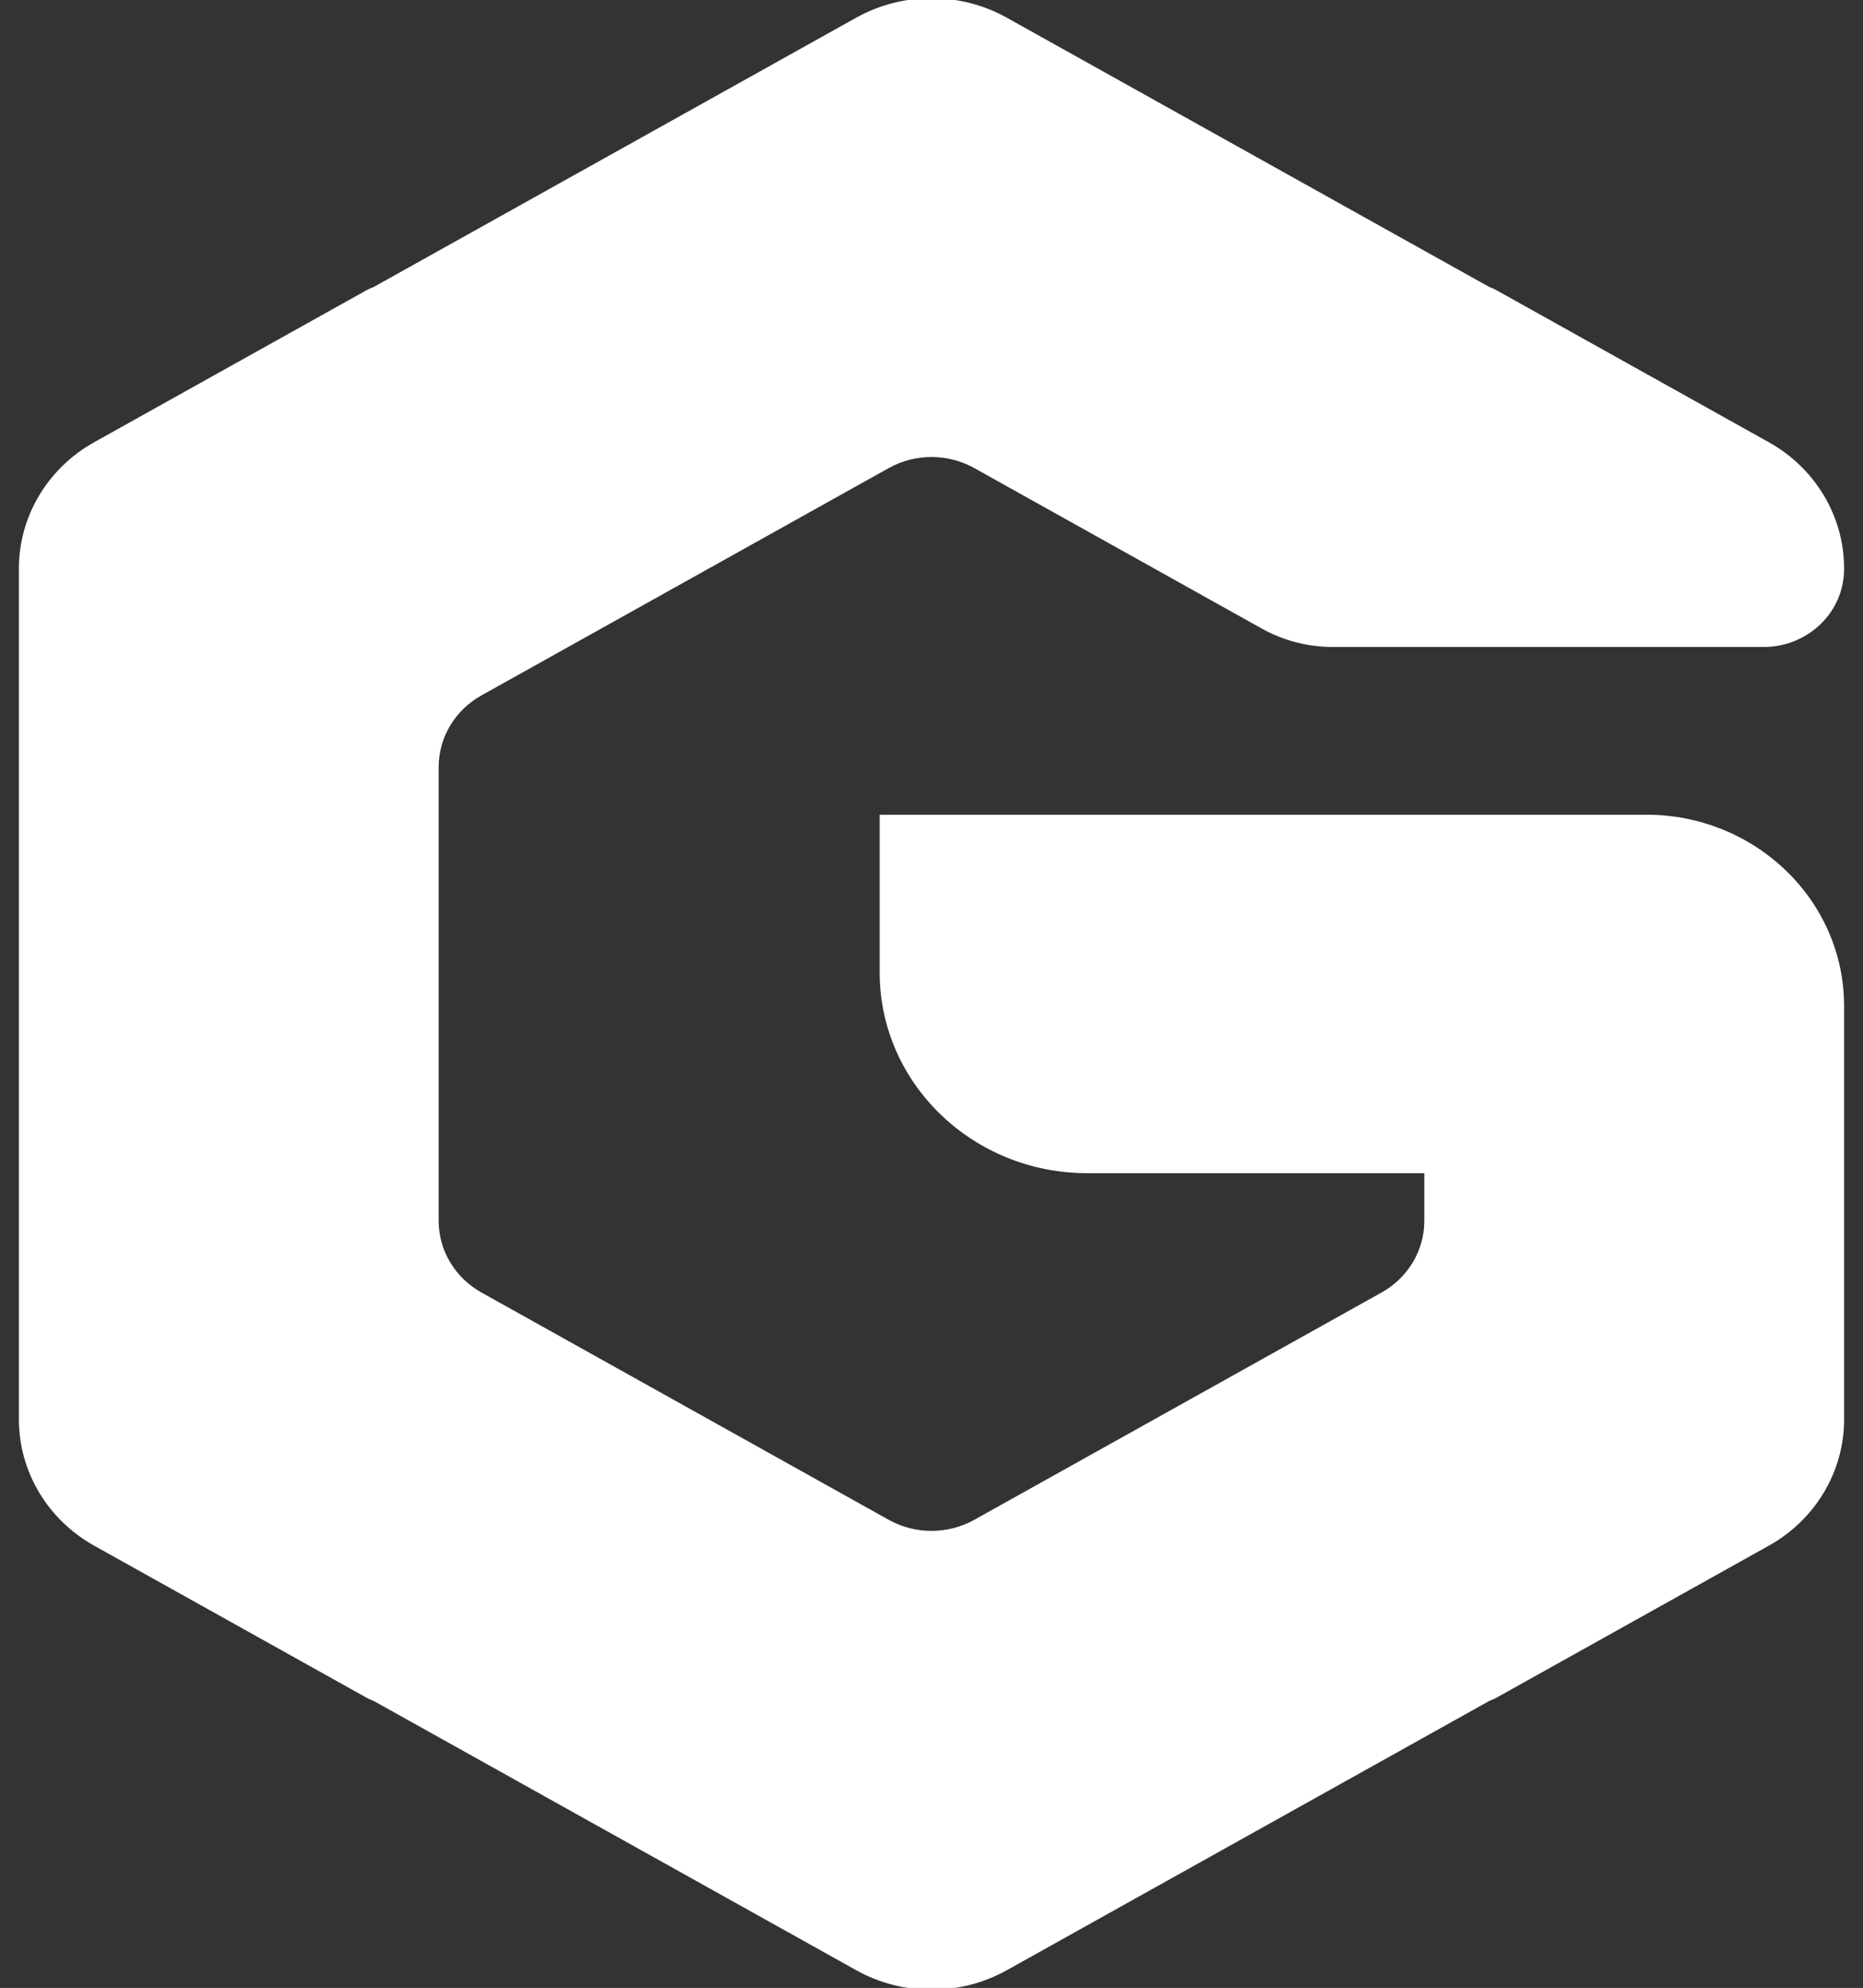 <?xml version="1.0" encoding="utf-8"?>
<!-- Generator: Adobe Illustrator 15.0.0, SVG Export Plug-In . SVG Version: 6.00 Build 0)  -->
<!DOCTYPE svg PUBLIC "-//W3C//DTD SVG 1.1//EN" "http://www.w3.org/Graphics/SVG/1.1/DTD/svg11.dtd">
<svg version="1.1" xmlns="http://www.w3.org/2000/svg" xmlns:xlink="http://www.w3.org/1999/xlink" x="0px" y="0px"
	 width="314.972px" height="336px" viewBox="0 0 314.972 336" enable-background="new 0 0 314.972 336" xml:space="preserve">
<rect x="0" y="0" width="314.972" height="336" fill="#333333" stroke="none"/>
<symbol  id="Bush_Left" viewBox="-43.3 -24.308 86.601 48.615">
	<g>
		<g>
			<path fill="#009640" d="M-33.888-3.511c8.299,8.895,13.237,21.557,13.237,21.557C-24.14,7.54-28.211,2.316-34.923-6.174
				L-33.888-3.511z"/>
			<path fill="#009640" d="M-30.487,3.161c0.297,2.265,2.376,11.441,2.376,11.441l-2.153-5.593
				c-0.479-2.881,0.761-5.555,0.447-7.952L-30.487,3.161z"/>
			<path fill="#009640" d="M-27.667,8.564c0.297,2.266,1.726,9.829,1.726,9.829l-0.53-3.791c0-2.44-0.211-5.744-0.526-8.142
				L-27.667,8.564z"/>
			<path fill="#009640" d="M-24.188,13.377c0.216,1.381,3.051,6.613,3.051,6.613l-2.181-2.933c0-1.487-0.154-3.501-0.382-4.963
				L-24.188,13.377z"/>
			<path fill="#009640" d="M-21.167,18.075c0.602,1.176,2.76,6.232,2.76,6.232l-1.281-3.51c-0.313-1.289-0.958-3.02-1.595-4.265
				L-21.167,18.075z"/>
			<path fill="#009640" d="M-26.043,10.332c0.297,2.266,1.726,9.828,1.726,9.828l-1.161-4.837c0-2.441,0.42-4.697,0.105-7.095
				L-26.043,10.332z"/>
			<path fill="#009640" d="M-24.522,3.487c1.421,0.866,6.495,3.396,6.495,3.396l-3.35-2.196c-1.774-1.164-5.323-0.626-6.827-1.543
				L-24.522,3.487z"/>
			<path fill="#009640" d="M-21.855,6.884c1.898,1.261,6.128,5.077,6.128,5.077l-3.163-2.14c-2.187-1.069-5.052-2.709-7.062-4.043
				L-21.855,6.884z"/>
			<path fill="#009640" d="M-21.837,13.088c1.036,0.934,3.865,6.169,3.865,6.169l-1.263-3.432c-1.244-0.811-2.842-2.037-3.939-3.025
				L-21.837,13.088z"/>
			<path fill="#009640" d="M-23.271,9.473c1.577,1.009,5.962,5.851,5.962,5.851l-2.632-3.877c-1.816-0.856-3.47-1.16-5.14-2.229
				L-23.271,9.473z"/>
			<path fill="#009640" d="M-32.966,0.366c0.297,2.265,1.6,12.736,1.6,12.736l-1.376-6.888c-0.479-2.881,0.762-5.555,0.447-7.953
				L-32.966,0.366z"/>
			<path fill="#009640" d="M-34.966-1.264c0.297,2.266,1.599,12.736,1.599,12.736l-1.376-6.887
				c-0.479-2.882,0.761-5.556,0.447-7.953L-34.966-1.264z"/>
			<path fill="#009640" d="M-29.402-0.557c1.549,0.605,10.179,4.284,10.179,4.284l-4.82-3.121c-1.949-0.838-5.362-0.453-7.002-1.095
				L-29.402-0.557z"/>
			<path fill="#009640" d="M-29.97-3.318c1.727,0.743,9.727,4.106,9.727,4.106l-5.13-2.746c-2.171-1.049-4.612-0.291-6.44-1.078
				L-29.97-3.318z"/>
		</g>
		<g>
			<path fill="#009640" d="M-41.108-9.821c17.332-2.827,35.766-10.603,35.766-10.603C-18.811-13.763-28.099-11.68-43.3-8.345
				L-41.108-9.821z"/>
			<path fill="#009640" d="M-29.852-13.562c2.399-1.676,13.091-8.003,13.091-8.003l-7.499,3.39
				c-3.164,2.079-4.231,4.895-6.771,6.668L-29.852-13.562z"/>
			<path fill="#009640" d="M-21.787-16.448c2.399-1.676,10.895-7.041,10.895-7.041l-4.051,2.787
				c-2.23,1.975-5.483,4.535-8.022,6.309L-21.787-16.448z"/>
			<path fill="#009640" d="M-13.531-18.509c1.501-1.004,9.426-3.744,9.426-3.744l-5.098,1.225c-1.36,1.204-3.371,2.751-4.96,3.813
				L-13.531-18.509z"/>
			<path fill="#009640" d="M-5.888-20.719c1.742-0.635,8.756-3.589,8.756-3.589l-4.628,2.165c-1.525,0.878-3.821,1.938-5.666,2.609
				L-5.888-20.719z"/>
			<path fill="#009640" d="M-18.371-17.022c2.399-1.676,10.895-7.041,10.895-7.041l-5.708,3.301
				c-2.23,1.975-3.826,4.021-6.366,5.795L-18.371-17.022z"/>
			<path fill="#009640" d="M-22.937-10.686c2.367,0.047,10.307,0.671,10.307,0.671l-5.722,0.014
				c-3.032,0.008-6.476-2.295-8.982-2.345L-22.937-10.686z"/>
			<path fill="#009640" d="M-16.876-12.029c3.258-0.021,11.436-0.882,11.436-0.882l-5.462,0.066
				c-3.403-0.285-8.078-0.468-11.526-0.445L-16.876-12.029z"/>
			<path fill="#009640" d="M-11.188-17.037c2.003-0.21,9.925-2.956,9.925-2.956L-5.8-17.882c-2.12,0.001-5.014,0.151-7.134,0.374
				L-11.188-17.037z"/>
			<path fill="#009640" d="M-16.082-14.868c2.671,0.014,11.958-1.595,11.958-1.595l-6.461,1.751
				c-2.797-0.263-4.908-0.889-7.736-0.902L-16.082-14.868z"/>
			<path fill="#009640" d="M-35.155-12.604c2.399-1.677,13.411-9.46,13.411-9.46l-7.819,4.846c-3.163,2.079-4.231,4.895-6.771,6.668
				L-35.155-12.604z"/>
			<path fill="#009640" d="M-38.862-12.34c2.399-1.676,13.412-9.459,13.412-9.459l-7.819,4.846
				c-3.164,2.079-4.231,4.894-6.771,6.668L-38.862-12.34z"/>
			<path fill="#009640" d="M-32.045-9.982c2.271,0.325,15.205,1.892,15.205,1.892l-8.198-0.013c-2.927-0.348-6.361-2.455-8.766-2.8
				L-32.045-9.982z"/>
			<path fill="#009640" d="M-35.199-8.048C-32.604-7.74-20.658-6.25-20.658-6.25l-8.2-0.479c-3.366-0.294-5.381-2.191-8.127-2.518
				L-35.199-8.048z"/>
		</g>
		<g>
			<path fill="#009640" d="M-20.024-4.793c13.512-1.991,27.731-7.055,27.731-7.055c-10.5,4.69-17.742,6.158-29.593,8.506
				L-20.024-4.793z"/>
			<path fill="#009640" d="M-11.401-7.015c1.871-1.181,10.206-5.637,10.206-5.637l-5.846,2.388C-9.508-8.8-10.341-6.817-12.32-5.568
				L-11.401-7.015z"/>
			<path fill="#009640" d="M-5.113-9.048c1.87-1.18,8.494-4.958,8.494-4.958l-3.158,1.963c-1.739,1.39-4.275,3.192-6.255,4.442
				L-5.113-9.048z"/>
			<path fill="#009640" d="M1.323-10.499c1.17-0.707,7.349-2.637,7.349-2.637l-3.975,0.862c-1.06,0.848-2.627,1.938-3.867,2.686
				L1.323-10.499z"/>
			<path fill="#009640" d="M7.281-12.056c1.358-0.447,6.827-2.527,6.827-2.527L10.5-13.059c-1.189,0.618-2.979,1.365-4.417,1.838
				L7.281-12.056z"/>
			<path fill="#009640" d="M-2.451-9.452c1.871-1.181,8.494-4.959,8.494-4.959l-4.45,2.325c-1.739,1.391-2.982,2.831-4.962,4.08
				L-2.451-9.452z"/>
			<path fill="#009640" d="M-6.011-4.99c1.846,0.033,8.036,0.473,8.036,0.473l-4.46,0.01c-2.364,0.006-5.049-1.616-7.002-1.651
				L-6.011-4.99z"/>
			<path fill="#009640" d="M-1.285-5.937c2.54-0.015,8.916-0.62,8.916-0.62L3.372-6.511c-2.653-0.2-6.298-0.329-8.986-0.313
				L-1.285-5.937z"/>
			<path fill="#009640" d="M3.15-9.463c1.562-0.148,7.737-2.082,7.737-2.082L7.35-10.058c-1.653,0.001-3.909,0.106-5.562,0.263
				L3.15-9.463z"/>
			<path fill="#009640" d="M-0.666-7.936c2.083,0.01,9.323-1.123,9.323-1.123L3.62-7.825C1.439-8.011-0.207-8.451-2.411-8.461
				L-0.666-7.936z"/>
			<path fill="#009640" d="M-15.536-6.342c1.871-1.18,10.456-6.661,10.456-6.661l-6.096,3.413c-2.466,1.463-3.299,3.445-5.278,4.695
				L-15.536-6.342z"/>
			<path fill="#009640" d="M-18.426-6.154c1.87-1.181,10.456-6.662,10.456-6.662l-6.096,3.413c-2.466,1.464-3.299,3.446-5.279,4.695
				L-18.426-6.154z"/>
			<path fill="#009640" d="M-13.112-4.495c1.771,0.229,11.854,1.332,11.854,1.332l-6.392-0.009
				c-2.282-0.245-4.959-1.729-6.834-1.972L-13.112-4.495z"/>
			<path fill="#009640" d="M-15.57-3.133c2.022,0.217,11.336,1.267,11.336,1.267l-6.393-0.338c-2.625-0.207-4.195-1.543-6.336-1.772
				L-15.57-3.133z"/>
		</g>
		<g>
			<path fill="#009640" d="M1.652-2.056c12.235-1.712,25.111-6.067,25.111-6.067C17.255-4.089,10.698-2.826-0.033-0.807L1.652-2.056
				z"/>
			<path fill="#009640" d="M9.46-3.967c1.694-1.015,9.241-4.848,9.241-4.848l-5.293,2.054c-2.233,1.259-2.987,2.964-4.78,4.039
				L9.46-3.967z"/>
			<path fill="#009640" d="M15.154-5.715c1.694-1.016,7.691-4.266,7.691-4.266l-2.859,1.688c-1.575,1.196-3.871,2.747-5.664,3.821
				L15.154-5.715z"/>
			<path fill="#009640" d="M20.982-6.964c1.06-0.607,6.654-2.268,6.654-2.268L24.038-8.49c-0.96,0.729-2.379,1.667-3.501,2.311
				L20.982-6.964z"/>
			<path fill="#009640" d="M26.378-8.303c1.23-0.385,6.182-2.174,6.182-2.174l-3.268,1.312c-1.076,0.532-2.697,1.174-4,1.581
				L26.378-8.303z"/>
			<path fill="#009640" d="M17.565-6.063c1.694-1.015,7.691-4.266,7.691-4.266l-4.029,2c-1.575,1.196-2.701,2.436-4.494,3.511
				L17.565-6.063z"/>
			<path fill="#009640" d="M14.342-2.225c1.671,0.028,7.276,0.406,7.276,0.406L17.579-1.81C15.438-1.805,13.007-3.2,11.238-3.23
				L14.342-2.225z"/>
			<path fill="#009640" d="M18.621-3.038c2.3-0.013,8.073-0.534,8.073-0.534l-3.856,0.04c-2.402-0.173-5.703-0.283-8.137-0.271
				L18.621-3.038z"/>
			<path fill="#009640" d="M22.637-6.072c1.414-0.127,7.006-1.791,7.006-1.791l-3.204,1.279c-1.496,0.001-3.539,0.092-5.036,0.227
				L22.637-6.072z"/>
			<path fill="#009640" d="M19.182-4.758c1.886,0.008,8.442-0.966,8.442-0.966l-4.562,1.06c-1.975-0.158-3.465-0.538-5.461-0.546
				L19.182-4.758z"/>
			<path fill="#009640" d="M5.717-3.387c1.694-1.016,9.468-5.73,9.468-5.73l-5.52,2.936c-2.233,1.259-2.987,2.964-4.78,4.039
				L5.717-3.387z"/>
			<path fill="#009640" d="M3.1-3.227c1.694-1.015,9.468-5.73,9.468-5.73l-5.52,2.936c-2.233,1.26-2.987,2.965-4.78,4.04L3.1-3.227z
				"/>
			<path fill="#009640" d="M7.912-1.799c1.604,0.197,10.733,1.146,10.733,1.146L12.858-0.66c-2.066-0.211-4.49-1.487-6.188-1.696
				L7.912-1.799z"/>
			<path fill="#009640" d="M5.686-0.627C7.518-0.44,15.951,0.462,15.951,0.462l-5.789-0.29C7.786-0.006,6.364-1.155,4.425-1.353
				L5.686-0.627z"/>
		</g>
		<g>
			<path fill="#009640" d="M14.001,2.836c11.079-1.473,22.738-5.22,22.738-5.22C28.13,1.087,22.192,2.173,12.475,3.91L14.001,2.836z
				"/>
			<path fill="#009640" d="M21.072,1.192c1.534-0.873,8.368-4.171,8.368-4.171l-4.793,1.767c-2.022,1.083-2.705,2.551-4.328,3.475
				L21.072,1.192z"/>
			<path fill="#009640" d="M26.228-0.312c1.534-0.874,6.964-3.67,6.964-3.67l-2.589,1.452c-1.426,1.029-3.505,2.363-5.128,3.288
				L26.228-0.312z"/>
			<path fill="#009640" d="M31.505-1.386c0.96-0.523,6.026-1.951,6.026-1.951l-3.259,0.638c-0.869,0.628-2.154,1.434-3.17,1.987
				L31.505-1.386z"/>
			<path fill="#009640" d="M36.391-2.538c1.114-0.331,5.598-1.87,5.598-1.87l-2.959,1.129c-0.975,0.457-2.442,1.009-3.622,1.359
				L36.391-2.538z"/>
			<path fill="#009640" d="M28.411-0.611c1.534-0.873,6.964-3.669,6.964-3.669l-3.649,1.72c-1.426,1.029-2.446,2.095-4.069,3.02
				L28.411-0.611z"/>
			<path fill="#009640" d="M25.492,2.69c1.513,0.024,6.589,0.35,6.589,0.35l-3.658,0.007c-1.938,0.005-4.14-1.195-5.742-1.222
				L25.492,2.69z"/>
			<path fill="#009640" d="M29.367,1.99c2.083-0.011,7.31-0.459,7.31-0.459l-3.492,0.034c-2.175-0.148-5.164-0.243-7.368-0.232
				L29.367,1.99z"/>
			<path fill="#009640" d="M33.003-0.619c1.28-0.109,6.344-1.54,6.344-1.54l-2.9,1.1c-1.355,0.001-3.205,0.079-4.56,0.195
				L33.003-0.619z"/>
			<path fill="#009640" d="M29.875,0.511c1.708,0.008,7.645-0.83,7.645-0.83l-4.13,0.912c-1.788-0.137-3.138-0.463-4.945-0.471
				L29.875,0.511z"/>
			<path fill="#009640" d="M17.682,1.69c1.534-0.873,8.573-4.93,8.573-4.93l-4.998,2.525c-2.022,1.084-2.705,2.551-4.328,3.475
				L17.682,1.69z"/>
			<path fill="#009640" d="M15.313,1.829c1.533-0.874,8.573-4.93,8.573-4.93l-4.999,2.525c-2.022,1.083-2.705,2.55-4.328,3.475
				L15.313,1.829z"/>
			<path fill="#009640" d="M19.669,3.057c1.452,0.17,9.72,0.986,9.72,0.986l-5.241-0.007c-1.871-0.181-4.066-1.279-5.604-1.459
				L19.669,3.057z"/>
			<path fill="#009640" d="M17.654,4.065c1.658,0.16,9.295,0.937,9.295,0.937l-5.242-0.249C19.556,4.6,18.268,3.61,16.512,3.44
				L17.654,4.065z"/>
		</g>
		<g>
			<path fill="#009640" d="M-16.823,0.146C-9.209,6.411-2.933,16.13-2.933,16.13C-7.012,7.951-10.858,4.172-17.184-1.957
				L-16.823,0.146z"/>
			<path fill="#009640" d="M-12.52,5.146c0.525,1.819,3.334,9.083,3.334,9.083l-2.402-4.317c-0.747-2.303-0.128-4.646-0.684-6.572
				L-12.52,5.146z"/>
			<path fill="#009640" d="M-9.624,9.226c0.525,1.82,2.619,7.842,2.619,7.842l-0.904-3.041c-0.317-2.001-0.91-4.681-1.466-6.607
				L-9.624,9.226z"/>
			<path fill="#009640" d="M-6.292,12.74c0.347,1.105,3.232,5.044,3.232,5.044l-2.078-2.135c-0.193-1.22-0.574-2.851-0.942-4.021
				L-6.292,12.74z"/>
			<path fill="#009640" d="M-3.331,16.218c0.621,0.89,2.957,4.768,2.957,4.768l-1.453-2.719c-0.411-1.018-1.138-2.355-1.795-3.298
				L-3.331,16.218z"/>
			<path fill="#009640" d="M-8.131,10.474c0.525,1.819,2.619,7.841,2.619,7.841l-1.532-3.82c-0.317-2-0.283-3.9-0.839-5.827
				L-8.131,10.474z"/>
			<path fill="#009640" d="M-7.835,4.678C-6.617,5.212-2.339,6.66-2.339,6.66l-2.892-1.387c-1.532-0.735-4.224,0.143-5.514-0.423
				L-7.835,4.678z"/>
			<path fill="#009640" d="M-5.318,7.132c1.641,0.8,5.428,3.405,5.428,3.405l-2.739-1.363C-4.47,8.566-6.913,7.576-8.65,6.73
				L-5.318,7.132z"/>
			<path fill="#009640" d="M-4.499,12.213c0.928,0.638,3.809,4.58,3.809,4.58l-1.429-2.657c-1.073-0.511-2.477-1.319-3.458-1.994
				L-4.499,12.213z"/>
			<path fill="#009640" d="M-6.085,9.428c1.358,0.633,5.4,4.06,5.4,4.06l-2.551-2.853c-1.524-0.479-2.852-0.522-4.29-1.192
				L-6.085,9.428z"/>
			<path fill="#009640" d="M-14.812,3.16c0.525,1.82,2.898,10.24,2.898,10.24l-1.965-5.475c-0.746-2.302-0.128-4.646-0.684-6.572
				L-14.812,3.16z"/>
			<path fill="#009640" d="M-16.581,2.071c0.525,1.82,2.898,10.24,2.898,10.24l-1.965-5.475c-0.747-2.302-0.128-4.646-0.685-6.572
				L-16.581,2.071z"/>
			<path fill="#009640" d="M-12.158,1.965c1.284,0.306,8.479,2.256,8.479,2.256l-4.157-1.964c-1.625-0.445-4.232,0.29-5.592-0.033
				L-12.158,1.965z"/>
			<path fill="#009640" d="M-12.959-0.229c1.441,0.396,8.104,2.166,8.104,2.166l-4.35-1.617c-1.826-0.593-3.627,0.33-5.152-0.09
				L-12.959-0.229z"/>
		</g>
		<g>
			<path fill="#009640" d="M-1.735,1.377c5.016,5.233,8.85,13.008,8.85,13.008C4.747,7.917,2.253,4.807-1.853-0.243L-1.735,1.377z"
				/>
			<path fill="#009640" d="M1.003,5.443c0.254,1.415,1.776,7.109,1.776,7.109l-1.427-3.43C0.972,7.327,1.569,5.584,1.3,4.086
				L1.003,5.443z"/>
			<path fill="#009640" d="M2.798,8.724c0.254,1.415,1.348,6.121,1.348,6.121l-0.443-2.367C3.61,10.938,3.365,8.864,3.096,7.366
				L2.798,8.724z"/>
			<path fill="#009640" d="M4.943,11.601c0.174,0.861,1.972,4.033,1.972,4.033l-1.341-1.751c-0.057-0.938-0.22-2.201-0.405-3.113
				L4.943,11.601z"/>
			<path fill="#009640" d="M6.825,14.427c0.384,0.715,1.793,3.807,1.793,3.807l-0.856-2.156c-0.226-0.799-0.655-1.86-1.062-2.617
				L6.825,14.427z"/>
			<path fill="#009640" d="M3.781,9.765c0.254,1.415,1.348,6.121,1.348,6.121L4.29,12.887c-0.093-1.539,0.057-2.981-0.212-4.479
				L3.781,9.765z"/>
			<path fill="#009640" d="M4.377,5.378c0.834,0.481,3.79,1.847,3.79,1.847L6.195,5.992C5.151,5.338,3.172,5.839,2.289,5.329
				L4.377,5.378z"/>
			<path fill="#009640" d="M6.01,7.399c1.118,0.709,3.647,2.924,3.647,2.924L7.793,9.117C6.52,8.542,4.843,7.639,3.659,6.888
				L6.01,7.399z"/>
			<path fill="#009640" d="M6.257,11.312c0.62,0.542,2.414,3.716,2.414,3.716L7.828,12.92c-0.731-0.455-1.679-1.155-2.335-1.729
				L6.257,11.312z"/>
			<path fill="#009640" d="M5.311,9.096c0.927,0.565,3.583,3.42,3.583,3.42l-1.631-2.326c-1.056-0.457-2-0.573-2.981-1.172
				L5.311,9.096z"/>
			<path fill="#009640" d="M-0.5,3.793c0.254,1.416,1.388,7.961,1.388,7.961l-1.039-4.281c-0.38-1.796,0.217-3.539-0.052-5.037
				L-0.5,3.793z"/>
			<path fill="#009640" d="M-1.69,2.856c0.254,1.415,1.388,7.961,1.388,7.961l-1.039-4.282c-0.38-1.795,0.217-3.538-0.052-5.036
				L-1.69,2.856z"/>
			<path fill="#009640" d="M1.472,3.049c0.896,0.312,5.9,2.239,5.9,2.239L4.537,3.539c-1.13-0.44-3.039-0.042-3.988-0.372
				L1.472,3.049z"/>
			<path fill="#009640" d="M1.047,1.333C2.048,1.724,6.685,3.48,6.685,3.48L3.689,1.981c-1.264-0.563-2.61,0.026-3.67-0.387
				L1.047,1.333z"/>
		</g>
		<g>
			<path fill="#009640" d="M10.392,4.123c5.327,4.498,9.139,10.947,9.139,10.947c-2.24-5.313-4.853-7.954-9.162-12.247L10.392,4.123
				z"/>
			<path fill="#009640" d="M13.217,7.543c0.191,1.146,1.526,5.786,1.526,5.786l-1.382-2.828c-0.307-1.457,0.489-2.81,0.287-4.021
				L13.217,7.543z"/>
			<path fill="#009640" d="M15.027,10.275c0.19,1.146,1.108,4.971,1.108,4.971l-0.34-1.917c0-1.234-0.136-2.904-0.338-4.117
				L15.027,10.275z"/>
			<path fill="#009640" d="M17.261,12.709c0.139,0.698,1.958,3.345,1.958,3.345l-1.399-1.483c0-0.752-0.099-1.771-0.246-2.51
				L17.261,12.709z"/>
			<path fill="#009640" d="M19.2,15.085c0.386,0.595,1.772,3.151,1.772,3.151l-0.822-1.774c-0.201-0.652-0.615-1.526-1.024-2.156
				L19.2,15.085z"/>
			<path fill="#009640" d="M16.07,11.17c0.19,1.145,1.108,4.97,1.108,4.97l-0.746-2.446c0-1.234,0.27-2.375,0.068-3.588L16.07,11.17
				z"/>
			<path fill="#009640" d="M17.046,7.708c0.912,0.438,4.169,1.718,4.169,1.718l-2.15-1.11c-1.139-0.589-3.417-0.316-4.382-0.78
				L17.046,7.708z"/>
			<path fill="#009640" d="M18.758,9.426c1.219,0.638,3.934,2.567,3.934,2.567l-2.03-1.082c-1.404-0.541-3.243-1.369-4.533-2.045
				L18.758,9.426z"/>
			<path fill="#009640" d="M18.77,12.563c0.666,0.473,2.481,3.12,2.481,3.12l-0.811-1.735c-0.798-0.41-1.825-1.03-2.529-1.53
				L18.77,12.563z"/>
			<path fill="#009640" d="M17.849,10.734c1.012,0.511,3.828,2.959,3.828,2.959l-1.689-1.961c-1.166-0.433-2.228-0.586-3.299-1.126
				L17.849,10.734z"/>
			<path fill="#009640" d="M11.626,6.13c0.19,1.146,1.026,6.44,1.026,6.44l-0.883-3.482c-0.307-1.457,0.489-2.81,0.287-4.021
				L11.626,6.13z"/>
			<path fill="#009640" d="M10.342,5.306c0.19,1.146,1.027,6.44,1.027,6.44l-0.884-3.482c-0.307-1.457,0.489-2.81,0.287-4.021
				L10.342,5.306z"/>
			<path fill="#009640" d="M13.914,5.663c0.995,0.307,6.534,2.167,6.534,2.167l-3.094-1.579c-1.251-0.423-3.442-0.229-4.495-0.553
				L13.914,5.663z"/>
			<path fill="#009640" d="M13.549,4.267c1.108,0.376,6.245,2.077,6.245,2.077L16.5,4.954c-1.394-0.53-2.96-0.146-4.134-0.545
				L13.549,4.267z"/>
		</g>
		<g>
			<path fill="#009640" d="M22.362,7.215c9.256,2.037,17.473,6.526,17.473,6.526C34.255,9.674,29.5,8.267,21.691,6.004L22.362,7.215
				z"/>
			<path fill="#009640" d="M27.781,9.267c0.817,0.997,4.87,4.805,4.87,4.805l-3.222-2.087c-1.125-1.242-0.74-2.838-1.605-3.893
				L27.781,9.267z"/>
			<path fill="#009640" d="M31.521,11.089c0.817,0.997,3.916,4.211,3.916,4.211l-1.395-1.66c-0.609-1.158-1.613-2.67-2.478-3.726
				L31.521,11.089z"/>
			<path fill="#009640" d="M35.671,12.457c0.528,0.599,4.237,2.336,4.237,2.336l-2.581-0.817c-0.372-0.707-1.004-1.622-1.563-2.256
				L35.671,12.457z"/>
			<path fill="#009640" d="M39.405,13.892c0.804,0.4,3.896,2.231,3.896,2.231l-1.962-1.328c-0.587-0.529-1.566-1.181-2.417-1.604
				L39.405,13.892z"/>
			<path fill="#009640" d="M33.338,11.5c0.817,0.997,3.916,4.211,3.916,4.211l-2.191-1.99c-0.609-1.159-0.816-2.34-1.681-3.396
				L33.338,11.5z"/>
			<path fill="#009640" d="M32.921,7.851c1.421,0.037,6.354-0.098,6.354-0.098l-3.388-0.16c-1.795-0.086-4.669,1.104-6.174,1.064
				L32.921,7.851z"/>
			<path fill="#009640" d="M36.029,8.761c1.925,0.099,6.463,0.797,6.463,0.797l-3.215-0.183c-2.121,0.067-4.959,0.044-6.997-0.061
				L36.029,8.761z"/>
			<path fill="#009640" d="M37.593,11.701c1.112,0.17,4.817,1.91,4.817,1.91l-1.928-1.297c-1.256-0.057-2.918-0.218-4.095-0.398
				L37.593,11.701z"/>
			<path fill="#009640" d="M35.475,10.362c1.589,0.064,6.515,1.207,6.515,1.207l-3.199-1.146c-1.753,0.071-3.232,0.362-4.914,0.295
				L35.475,10.362z"/>
			<path fill="#009640" d="M24.982,8.593c0.817,0.997,4.534,5.624,4.534,5.624l-2.885-2.907c-1.125-1.241-0.741-2.837-1.605-3.892
				L24.982,8.593z"/>
			<path fill="#009640" d="M22.879,8.346c0.817,0.997,4.534,5.624,4.534,5.624l-2.885-2.906c-1.125-1.242-0.741-2.838-1.605-3.893
				L22.879,8.346z"/>
			<path fill="#009640" d="M27.773,7.216c1.465-0.12,9.7-0.646,9.7-0.646l-4.866-0.213c-1.861,0.115-4.66,1.196-6.21,1.324
				L27.773,7.216z"/>
			<path fill="#009640" d="M26.603,6.055c1.649-0.102,9.272-0.611,9.272-0.611L30.84,5.49c-2.103,0.074-3.983,1.076-5.729,1.185
				L26.603,6.055z"/>
		</g>
	</g>
</symbol>
<g id="Fondo">
</g>
<g id="Guías">
</g>
<g id="Primer_plano">
	<path fill="#FFFFFF" d="M299.031,74.736l-46.019-25.678c-0.396-0.222-0.799-0.395-1.211-0.545L170.229,2.997
		c-7.887-4.399-17.601-4.399-25.487,0L63.166,48.514c-0.408,0.15-0.811,0.323-1.208,0.545L15.94,74.736
		C8.055,79.136,3.196,87.268,3.196,96.068v0.129v143.604v0.13c0,8.797,4.856,16.93,12.742,21.33l46.02,25.679
		c0.396,0.22,0.799,0.395,1.208,0.546l81.577,45.515c7.886,4.401,17.6,4.401,25.487,0l81.572-45.515
		c0.412-0.151,0.815-0.326,1.211-0.546l46.021-25.679c7.887-4.4,12.742-12.533,12.742-21.33v-0.13v-41.506v-18.893v-9.36
		c0-17.86-14.98-32.34-33.461-32.34H148.723v26.654c0,18.744,15.722,33.938,35.116,33.938h56.969v8.058
		c0,4.995-2.757,9.611-7.231,12.107l-68.858,38.421c-4.478,2.497-9.991,2.497-14.466,0l-68.856-38.421
		c-4.477-2.496-7.234-7.112-7.234-12.107v-76.71c0-4.994,2.757-9.609,7.234-12.105l68.856-38.421c4.475-2.497,9.988-2.497,14.466,0
		l48.627,27.134c3.644,2.033,7.778,3.104,11.983,3.104h72.833c7.52,0,13.613-5.892,13.613-13.157l0,0v-0.129
		C311.775,87.268,306.92,79.136,299.031,74.736z"/>
</g>
</svg>
